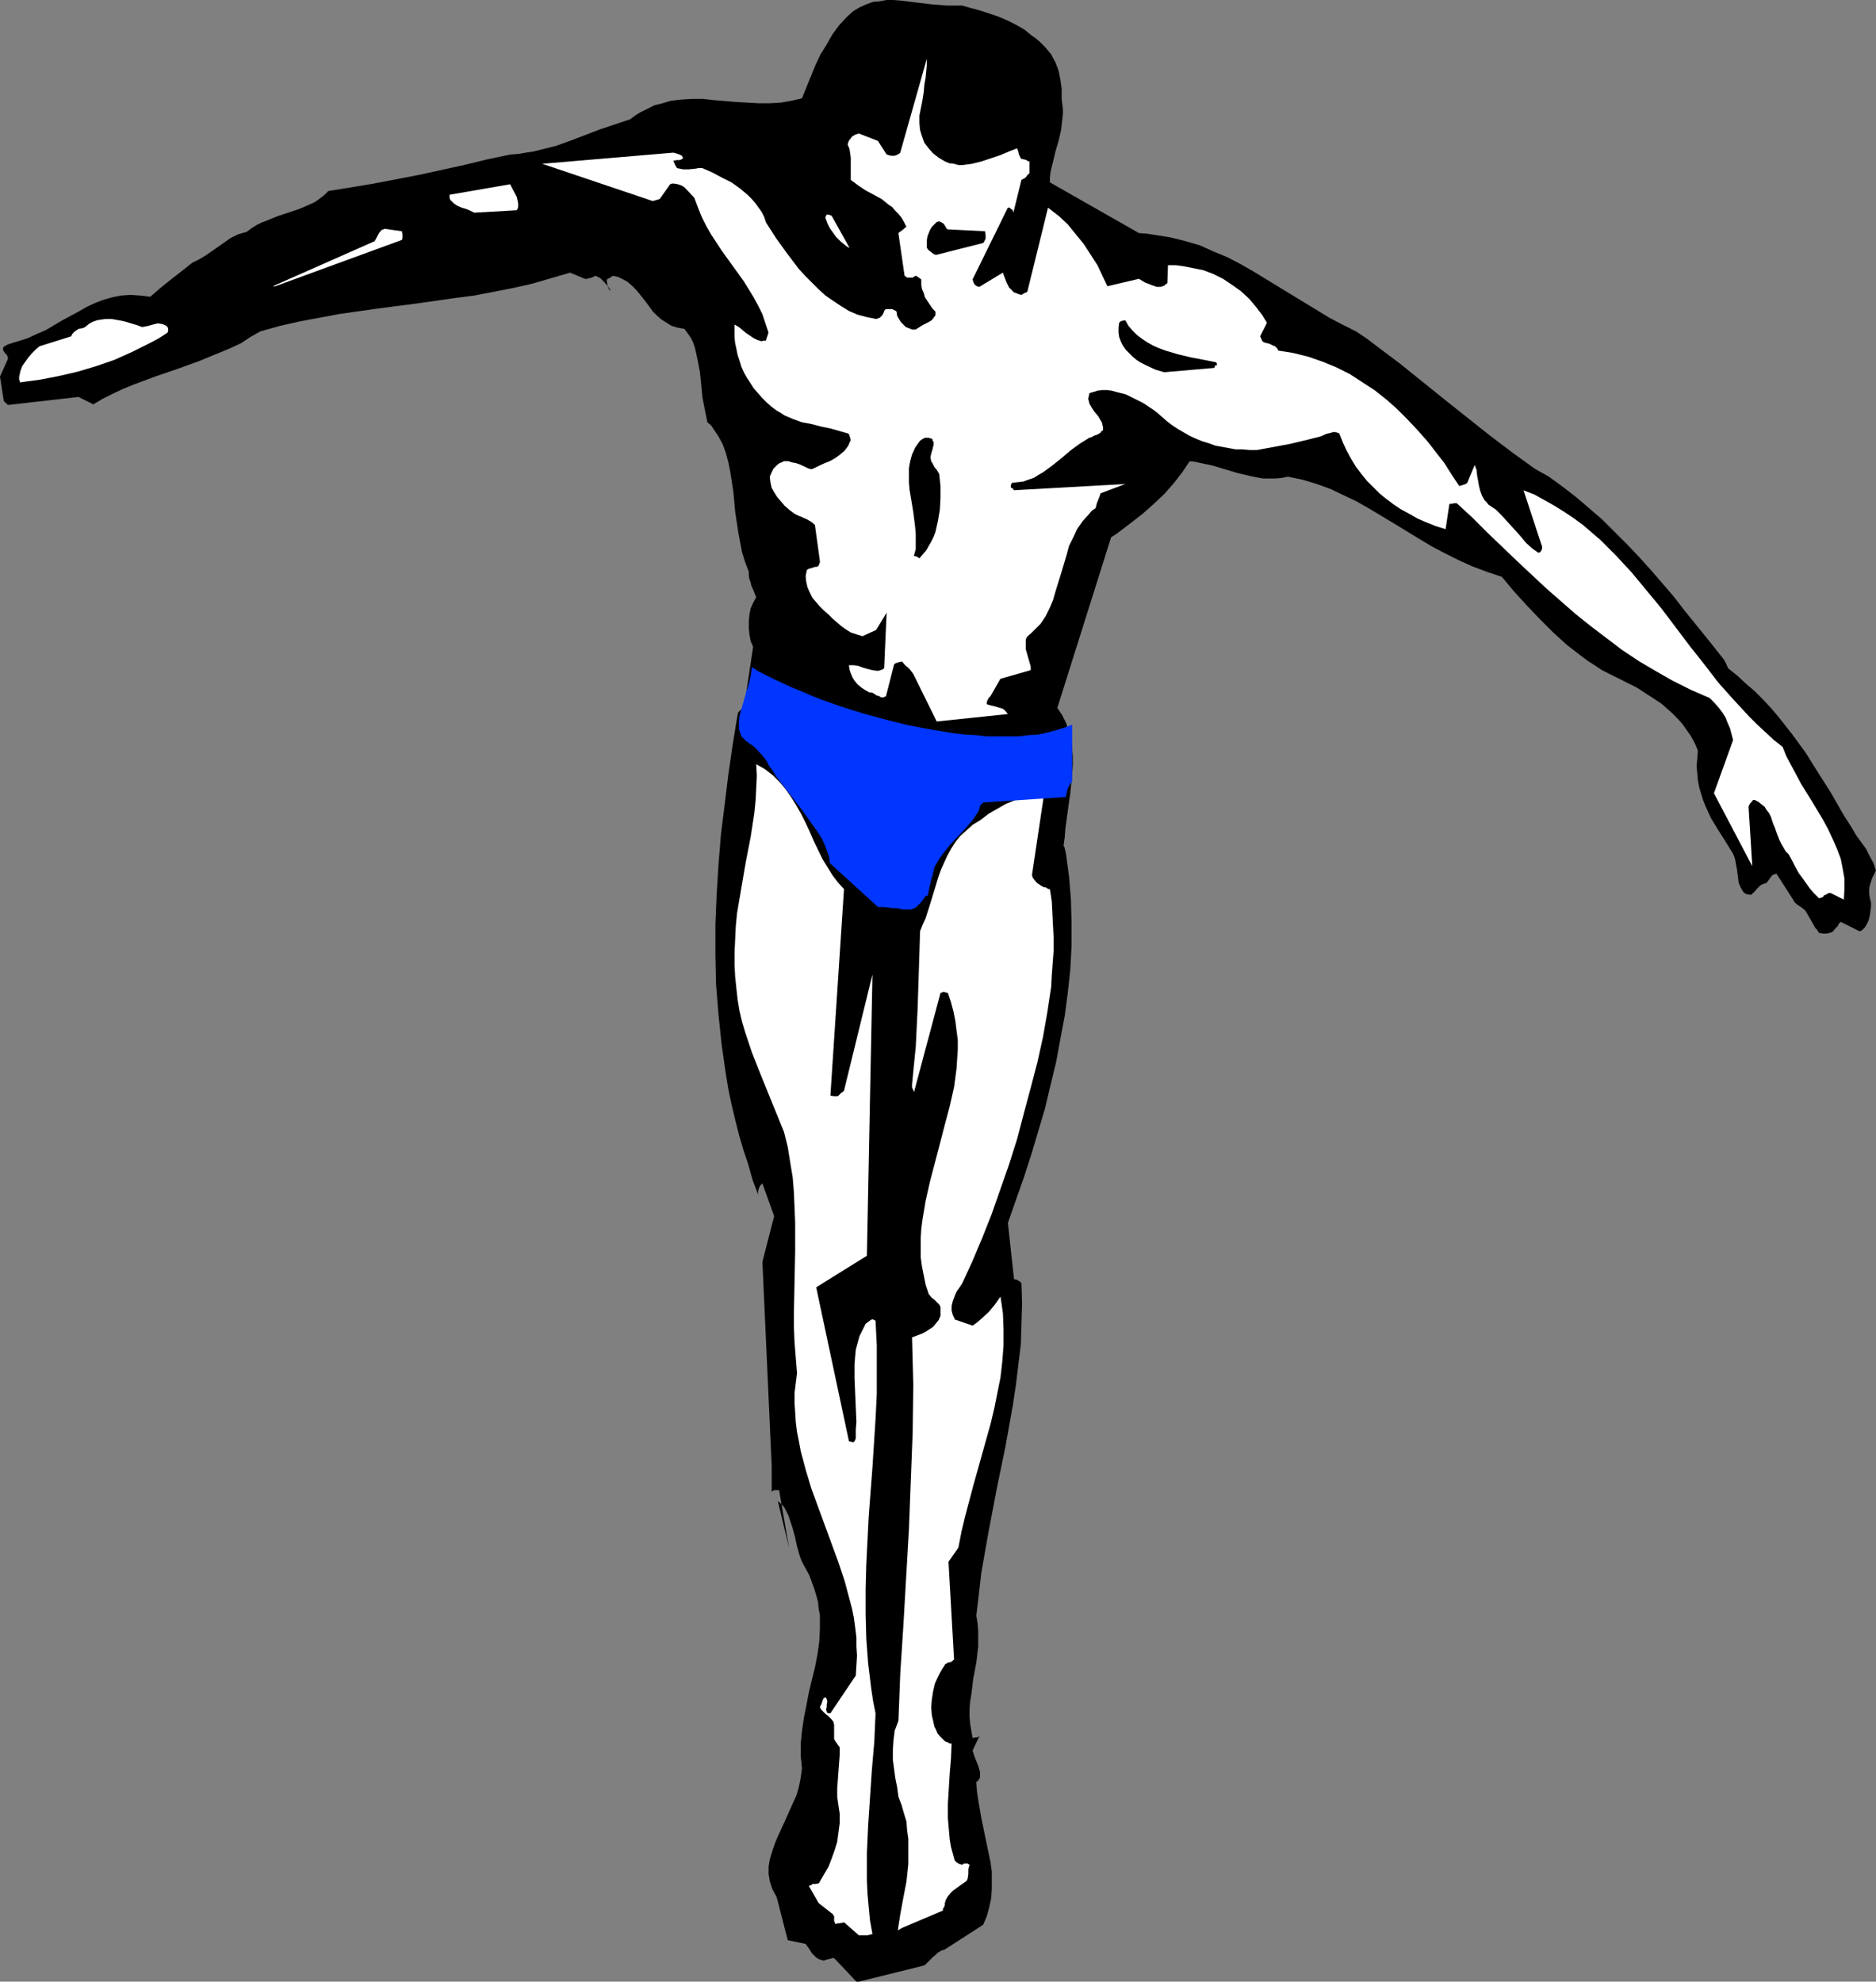 <?xml version="1.0" encoding="UTF-8" standalone="no"?>
<svg
   version="1.0"
   width="129.724mm"
   height="137.017mm"
   id="svg12"
   sodipodi:docname="Diving 10.wmf"
   xmlns:inkscape="http://www.inkscape.org/namespaces/inkscape"
   xmlns:sodipodi="http://sodipodi.sourceforge.net/DTD/sodipodi-0.dtd"
   xmlns="http://www.w3.org/2000/svg"
   xmlns:svg="http://www.w3.org/2000/svg">
  <rect width="100%" height="100%" fill="#808080" stroke="none"/>
  <sodipodi:namedview
     id="namedview12"
     pagecolor="#ffffff"
     bordercolor="#000000"
     borderopacity="0.25"
     inkscape:showpageshadow="2"
     inkscape:pageopacity="0.0"
     inkscape:pagecheckerboard="0"
     inkscape:deskcolor="#d1d1d1"
     inkscape:document-units="mm" />
  <defs
     id="defs1">
    <pattern
       id="WMFhbasepattern"
       patternUnits="userSpaceOnUse"
       width="6"
       height="6"
       x="0"
       y="0" />
  </defs>
  <path
     style="fill:#000000;fill-opacity:1;fill-rule:evenodd;stroke:none"
     d="m 224.462,517.858 16.968,-4.201 0.485,-0.323 0.485,-0.485 1.293,-1.293 1.454,-1.293 0.808,-0.485 0.97,-0.323 10.019,-6.463 0.97,-2.262 0.646,-2.424 0.485,-2.262 0.162,-2.424 v -2.262 -2.262 l -0.323,-2.424 -0.485,-2.262 -0.97,-4.686 -0.97,-4.686 -0.808,-4.686 -0.323,-2.262 -0.162,-2.424 0.485,-0.323 0.162,-0.323 0.323,-0.485 v -0.485 -0.969 l -0.323,-1.131 -0.323,-0.969 -0.485,-1.131 -0.485,-1.293 -0.323,-1.131 1.778,-3.716 -0.646,0.323 h -0.485 l -0.646,0.162 -0.323,-1.777 -0.323,-1.939 -0.162,-1.777 v -1.939 l 0.162,-2.101 0.323,-1.939 0.485,-4.039 0.808,-4.201 0.485,-4.201 v -1.939 -2.101 l -0.162,-2.101 -0.323,-1.939 0.646,-5.494 0.646,-5.655 0.97,-5.494 0.97,-5.494 2.101,-10.987 2.262,-10.987 1.939,-10.826 0.808,-5.332 0.646,-5.332 0.646,-5.332 0.162,-5.332 0.162,-5.332 -0.162,-5.171 -0.162,-0.323 -0.485,-0.323 -0.485,-0.323 -0.808,-0.162 -1.616,-14.704 4.202,-11.957 1.939,-5.978 1.778,-5.978 1.778,-5.978 1.454,-6.14 1.454,-5.978 1.131,-6.14 1.131,-5.978 0.808,-6.14 0.646,-5.978 0.323,-6.14 v -6.14 l -0.162,-5.978 -0.485,-5.978 -0.808,-5.978 -0.323,-1.454 -0.162,-0.485 -0.162,-0.162 v 0 l 0.323,-2.262 0.162,-2.262 0.646,-4.686 0.646,-4.686 0.485,-4.686 0.162,-2.424 v -2.262 l -0.162,-2.262 -0.162,-2.262 -0.646,-2.101 -0.808,-2.262 -0.97,-1.939 -1.293,-1.939 14.059,-44.596 1.293,-0.808 1.293,-0.969 2.747,-2.101 2.909,-2.262 2.909,-2.585 2.747,-2.585 2.424,-2.747 1.131,-1.454 1.131,-1.454 0.97,-1.454 0.97,-1.454 1.454,0.162 1.454,0.323 3.07,0.646 3.232,0.969 3.232,0.969 3.394,0.808 1.616,0.323 1.778,0.323 h 1.616 1.616 l 1.616,-0.162 1.616,-0.323 3.878,0.808 3.717,1.131 3.555,1.293 3.394,1.616 3.394,1.616 3.394,1.939 6.464,3.878 6.626,4.039 3.232,1.939 3.394,1.777 3.555,1.777 3.555,1.616 3.878,1.454 3.878,1.293 3.232,3.878 3.394,3.716 3.394,3.555 3.394,3.393 3.555,3.232 3.555,2.747 1.939,1.454 1.778,1.131 1.939,1.293 1.939,0.969 3.555,1.777 3.555,1.777 3.232,2.101 3.232,2.101 1.454,1.293 1.454,1.293 1.293,1.293 1.293,1.454 1.131,1.616 1.131,1.616 0.97,1.777 0.808,1.939 -0.162,2.101 -0.162,1.939 0.162,1.939 0.162,1.777 0.323,1.777 0.485,1.616 0.485,1.616 0.646,1.616 1.454,3.232 1.778,2.908 1.939,3.07 2.101,3.393 0.485,1.293 0.485,2.585 0.162,1.131 0.162,1.293 0.162,1.293 0.485,1.131 0.646,1.131 0.162,0.162 0.162,0.162 0.485,0.323 0.808,0.162 h 0.646 l 0.162,-0.323 0.323,-0.162 0.808,-0.969 0.485,-0.485 0.485,-0.485 0.646,-0.323 0.97,-0.323 0.485,-0.646 0.485,-0.646 0.323,-0.485 0.323,-0.323 0.485,-0.162 0.485,-0.162 4.363,6.786 0.162,0.323 0.323,0.485 0.808,0.646 0.97,0.646 0.97,0.808 2.586,4.524 0.485,0.485 0.162,0.323 0.323,0.485 h 0.323 l 0.646,0.162 h 0.646 0.485 l 0.485,-0.162 0.646,-0.162 0.485,-0.323 0.323,-0.485 0.808,-0.808 0.323,-0.646 0.485,-0.485 4.848,2.424 h 0.323 l 0.485,-0.323 0.646,-0.646 0.485,-0.808 0.485,-0.969 0.323,-1.293 0.162,-1.131 0.162,-1.131 v -1.131 l -0.323,-1.293 -0.162,-1.131 v -1.131 l 0.162,-0.969 0.323,-0.969 0.323,-0.969 0.97,-1.939 -0.646,-1.939 -0.97,-1.777 -0.97,-1.939 -1.293,-1.777 -1.293,-1.777 -1.131,-1.939 -1.131,-1.777 -1.131,-1.777 -3.232,-5.655 -3.394,-5.332 -3.232,-5.171 -3.555,-4.847 -3.555,-4.524 -1.939,-2.262 -2.101,-2.262 -2.101,-2.101 -2.262,-1.939 -2.262,-2.101 -2.424,-1.939 -0.646,-1.454 -0.323,-0.485 v -0.162 0 l -2.424,-3.07 -2.586,-3.232 -2.747,-3.393 -2.747,-3.393 -2.747,-3.555 -2.909,-3.393 -3.07,-3.555 -3.07,-3.393 -3.232,-3.393 -3.232,-3.232 -3.232,-3.232 -3.394,-2.908 -3.394,-2.908 -3.555,-2.747 -3.555,-2.585 -3.717,-2.101 -5.818,-4.201 -5.979,-4.524 -11.797,-9.372 -5.818,-4.686 -5.818,-4.686 -5.818,-4.363 -2.747,-2.101 -2.909,-1.939 -3.555,-1.777 -3.394,-1.777 -6.626,-4.039 -6.626,-4.039 -6.626,-4.039 -3.394,-1.939 -3.394,-1.777 -3.555,-1.454 -3.555,-1.616 -3.878,-1.131 -3.878,-0.969 -4.04,-0.646 -2.101,-0.323 -2.101,-0.162 -23.27,-13.249 v -1.293 l 0.162,-1.454 0.646,-2.585 0.646,-2.747 0.808,-2.747 0.646,-2.747 0.323,-2.747 0.162,-1.454 v -1.454 l -0.162,-1.293 -0.162,-1.454 v -2.585 l -0.323,-2.262 -0.485,-2.424 -0.808,-2.101 -1.131,-2.101 -1.454,-1.777 -1.616,-1.616 -0.97,-0.808 -0.97,-0.646 -1.939,-1.616 -2.262,-1.293 -2.262,-1.131 -2.262,-0.969 -2.424,-0.808 -2.424,-0.808 -2.424,-0.646 -2.262,-0.646 h -2.101 -1.939 l -4.04,-0.323 -4.04,-0.485 -3.878,-0.485 L 233.512,0 h -1.778 l -1.778,0.323 -1.778,0.162 -1.778,0.646 -1.778,0.808 -1.616,0.969 -1.616,1.454 -2.101,2.262 -1.778,2.424 -1.454,2.585 -1.616,2.585 -1.293,2.747 -1.131,2.747 -2.424,5.978 -2.747,0.646 -2.747,0.485 -2.909,0.162 h -2.909 l -5.818,-0.323 -5.818,-0.485 -2.909,-0.323 h -2.747 l -2.909,0.162 -2.747,0.323 -2.747,0.808 -1.454,0.323 -1.293,0.646 -1.293,0.646 -1.293,0.646 -1.293,0.808 -1.293,0.969 -3.878,1.293 -3.878,1.293 -7.595,2.908 -4.04,1.454 -3.878,0.969 -1.939,0.485 -2.101,0.323 -1.939,0.323 -2.101,0.162 -6.141,1.293 -5.979,1.454 -11.797,2.585 -11.797,2.262 -5.818,0.969 -5.979,0.969 -1.131,1.131 -1.293,0.969 -1.131,0.808 -1.454,0.646 -2.586,1.131 -2.909,0.969 -2.909,0.969 -2.747,1.131 -1.293,0.485 -1.293,0.646 -1.293,0.808 -1.293,0.969 -1.131,0.323 -1.131,0.323 -1.939,0.969 -1.616,1.131 -1.616,1.131 -3.232,2.262 -1.616,0.969 -1.939,0.969 -3.07,2.424 -1.454,1.131 -1.454,1.131 -2.586,2.101 -1.293,1.131 -1.131,0.969 -1.293,-0.162 -1.454,-0.162 -2.424,-0.162 -2.424,0.162 -2.424,0.485 -2.262,0.646 -2.101,0.808 -2.101,0.969 -2.262,1.293 -4.202,2.262 -4.363,2.585 -2.262,0.969 -2.424,1.131 -2.586,0.808 -2.586,0.808 -0.646,0.323 -0.485,0.323 -0.162,0.323 v 0.162 0.323 L 0.97,91.776 1.293,92.261 1.778,92.746 1.939,93.069 2.101,93.715 0,98.401 l 0.97,6.302 0.162,0.323 h 0.162 l 0.162,0.162 v 0.162 l 0.323,0.162 0.323,0.323 18.422,-2.101 3.878,1.939 2.424,-1.454 2.586,-1.293 2.747,-1.293 2.747,-1.131 5.656,-2.101 5.656,-1.939 5.818,-2.101 5.494,-2.262 2.747,-1.131 2.747,-1.293 2.424,-1.616 2.586,-1.454 5.171,-1.454 5.01,-1.131 5.171,-0.969 5.171,-0.969 10.181,-1.454 10.019,-1.293 10.181,-1.454 5.01,-0.646 5.01,-0.969 5.01,-0.969 5.01,-1.131 5.01,-1.454 5.01,-1.454 3.878,1.616 h 0.485 l 0.646,-0.162 0.646,-0.162 0.97,-0.485 0.646,0.323 0.646,0.323 0.97,0.969 0.97,1.131 0.808,1.131 -0.323,-0.162 -0.162,-0.162 -0.323,-0.646 -0.162,-0.808 -0.162,-1.131 h 0.162 l 0.162,-0.162 0.323,-0.162 0.323,-0.162 0.646,-0.485 1.454,0.323 1.293,0.646 1.131,0.646 1.131,0.969 0.97,0.969 0.97,1.131 1.778,2.262 1.778,2.424 1.131,1.131 1.131,0.969 1.293,0.808 1.293,0.808 1.616,0.485 1.778,0.323 0.808,1.131 0.808,1.131 0.646,1.293 0.485,1.454 0.323,1.454 0.323,1.454 0.646,3.393 0.323,3.232 0.323,3.393 0.646,3.232 0.323,1.616 0.323,1.616 0.97,0.808 0.646,0.969 1.293,1.939 1.131,2.101 0.808,2.262 0.646,2.424 0.485,2.424 0.808,5.17 0.485,5.332 0.808,5.332 0.485,2.585 0.485,2.585 0.808,2.585 0.97,2.585 v 0.969 l 0.162,0.969 0.323,0.808 0.162,0.808 0.646,1.454 0.646,1.616 -0.808,1.454 -0.646,1.454 -0.323,1.616 -0.162,1.777 v 1.777 l 0.162,1.616 0.323,1.777 0.646,1.454 -2.262,15.027 v 0.323 l -0.162,0.323 -0.485,0.485 -0.646,0.646 -0.323,0.323 -0.162,0.485 -1.293,7.917 -1.131,7.756 -0.97,7.917 -0.97,7.756 -0.646,7.917 -0.485,7.917 -0.323,7.756 v 7.917 l 0.162,7.756 0.646,7.917 0.808,7.756 1.131,7.917 0.646,3.878 0.808,3.878 0.97,4.039 0.97,3.878 1.131,3.878 1.293,3.878 1.131,4.039 1.454,3.878 v -0.808 l 0.162,-0.646 0.323,-0.808 0.323,-0.323 0.323,-0.323 3.07,8.564 -3.07,11.957 2.424,53.159 v 6.948 l 0.323,-0.323 0.485,-0.162 h 0.485 0.646 l 2.586,15.027 -2.909,-12.118 0.646,0.485 0.646,0.646 0.485,0.646 0.485,0.969 0.485,0.969 0.323,0.969 0.808,2.424 0.646,2.424 0.485,2.262 0.646,2.262 0.323,0.969 0.323,0.808 0.97,1.777 0.97,1.777 0.646,1.777 0.646,1.777 0.485,1.616 0.485,1.777 0.162,1.777 0.323,1.616 v 3.555 l -0.162,3.393 -0.485,3.393 -0.646,3.393 -0.808,3.232 -0.808,3.393 -0.646,3.393 -0.646,3.232 -0.485,3.393 -0.323,3.232 v 3.232 l 0.162,1.616 0.162,1.616 -0.323,2.424 -0.485,2.424 -0.646,2.262 -0.97,2.101 -1.939,4.363 -1.939,4.201 -0.808,1.939 -0.646,1.939 -0.646,2.101 -0.323,1.939 v 1.939 l 0.323,1.939 0.323,0.969 0.323,0.969 0.485,0.969 0.646,1.131 2.909,11.31 4.686,0.969 0.323,0.485 0.485,0.646 0.808,1.293 0.485,0.485 0.646,0.646 0.808,0.485 1.131,0.323 0.485,-0.162 0.485,-0.162 0.808,-0.162 0.485,-0.162 h 0.485 l 5.818,6.14 z"
     id="path1" />
  <path
     style="fill:#ffffff;fill-opacity:1;fill-rule:evenodd;stroke:none"
     d="m 225.432,505.74 h 1.293 l 0.646,-0.162 0.646,-0.162 -0.646,-3.555 -0.323,-3.393 -0.323,-3.555 -0.162,-3.555 v -3.555 -3.555 l 0.323,-7.109 0.485,-7.271 0.485,-7.271 0.646,-7.433 0.323,-7.433 -0.646,-3.232 -0.485,-3.232 -0.808,-6.625 -0.485,-6.463 -0.162,-6.463 v -6.463 l 0.162,-6.302 0.323,-6.463 0.323,-6.302 0.97,-12.765 0.808,-12.603 0.323,-6.463 v -6.302 -6.463 l -0.323,-6.463 -0.323,-0.162 -0.323,-0.162 h -0.323 l -0.323,0.162 -0.646,0.485 -0.646,0.485 -0.808,1.616 -0.808,1.616 -0.485,1.777 -0.485,1.777 -0.162,1.777 -0.162,1.939 v 3.716 l 0.162,3.878 0.162,3.716 0.162,3.878 -0.162,1.939 v 1.777 0.485 l -0.162,0.485 -0.162,0.323 -0.162,0.162 -0.323,0.162 -0.162,-0.162 h -0.323 l -0.485,-0.162 -8.565,-40.233 13.251,-8.24 1.454,-73.518 -7.434,30.377 -0.323,0.323 -0.485,0.323 -0.808,0.808 h -0.97 l -0.97,-0.162 3.555,-53.967 -1.616,-1.777 -1.454,-1.939 -1.293,-2.101 -1.293,-2.101 -2.262,-4.686 -0.97,-2.262 -1.131,-2.424 -1.131,-2.262 -1.293,-2.262 -1.293,-2.101 -1.454,-2.101 -1.616,-1.939 -1.778,-1.777 -2.101,-1.616 -2.262,-1.293 0.162,3.07 -0.162,3.232 -0.162,3.232 -0.323,3.232 -0.97,6.302 -1.293,6.625 -1.131,6.625 -1.131,6.625 -0.323,3.393 -0.162,3.393 -0.162,3.393 v 3.393 l 0.162,3.07 0.323,3.07 0.323,2.908 0.485,2.908 0.646,2.747 0.808,2.747 1.778,5.332 2.101,5.332 2.101,5.17 2.101,5.17 2.101,5.171 0.97,3.878 0.646,4.039 0.646,3.878 0.323,4.039 0.162,3.878 0.162,3.878 v 7.756 l -0.162,7.756 -0.162,7.917 v 4.039 l 0.162,3.878 0.323,4.039 0.323,4.039 -0.323,2.585 -0.323,2.585 v 2.585 l 0.162,2.424 0.162,2.585 0.323,2.585 0.485,2.424 0.485,2.585 1.293,4.847 1.454,4.847 1.778,4.847 1.778,4.847 3.555,9.695 1.616,4.847 1.293,4.847 0.646,2.424 0.485,2.424 0.323,2.424 0.323,2.585 v 2.424 l 0.162,2.424 -0.162,2.585 -0.162,2.585 -6.626,9.856 h -0.323 -0.323 l -0.323,-0.323 v -0.162 l -0.162,-0.485 0.162,-0.646 v -0.646 l 0.162,-0.808 -0.162,-0.646 -0.323,-0.485 -0.485,0.323 -0.323,0.646 -0.162,0.646 -0.485,0.969 0.323,0.646 0.646,0.646 0.485,0.485 0.646,0.485 0.485,0.485 0.485,0.485 0.485,0.646 0.162,0.808 v 3.716 l 0.323,0.485 0.323,0.485 0.808,1.131 v 2.101 l -0.162,2.101 -0.323,4.363 -0.162,2.262 v 2.101 l 0.323,2.262 0.323,2.101 v 2.585 l -0.323,2.424 -0.323,2.424 -0.646,2.101 -0.808,2.262 -0.808,2.101 -1.131,1.939 -1.131,1.939 -0.162,0.323 -0.162,0.162 -0.808,0.162 h -0.808 l -0.323,0.323 -0.646,0.162 2.586,4.524 3.717,2.908 0.162,0.323 0.162,0.162 v 0.646 0.646 l 0.162,0.323 0.162,0.485 0.485,-0.162 1.293,-0.162 0.485,-0.162 3.878,3.393 z"
     id="path2" />
  <path
     style="fill:#ffffff;fill-opacity:1;fill-rule:evenodd;stroke:none"
     d="m 235.774,503.801 10.666,-4.524 v -0.485 l 0.323,-0.485 0.162,-0.485 v -0.485 l 0.323,-0.969 0.485,-0.808 0.646,-0.808 0.646,-0.646 1.778,-1.293 1.616,-1.131 0.323,-0.323 0.162,-0.485 0.162,-1.131 v -0.646 -0.646 l 0.323,-1.131 -0.485,-0.323 h -0.485 -0.485 l -0.485,0.323 -0.485,-0.162 -0.485,-0.162 -0.485,-0.323 -0.485,-0.485 -0.485,-1.777 -0.485,-1.777 -0.323,-1.939 -0.162,-1.777 -0.323,-3.716 v -3.878 l 0.485,-7.917 0.162,-1.939 0.162,-1.939 0.162,-3.878 h -0.485 l -0.485,-0.323 -0.485,-0.162 -0.323,-0.162 -0.646,-0.646 -0.646,-0.646 -0.646,-0.808 -0.323,-0.808 -0.485,-0.969 -0.162,-0.808 -0.485,-2.101 -0.162,-2.101 0.162,-1.939 0.323,-2.101 0.485,-2.101 0.646,-1.454 0.646,-1.293 0.646,-1.131 0.646,-0.969 v -0.162 l 0.323,-0.162 0.485,-0.323 0.808,-0.162 0.808,-0.646 -1.454,-25.529 2.586,-3.716 0.808,-4.201 0.97,-4.039 2.101,-7.917 2.262,-8.079 2.262,-8.079 0.97,-4.039 0.808,-4.039 0.808,-4.039 0.485,-4.201 0.323,-4.201 v -4.201 l -0.162,-4.201 -0.323,-2.262 -0.323,-2.101 -1.454,2.101 -1.616,1.939 -1.939,1.777 -1.131,0.969 -1.131,0.808 -4.686,-1.616 -0.162,-0.485 -0.323,-0.646 -0.323,-1.131 v -1.293 l 0.323,-1.293 0.485,-1.293 0.485,-1.131 0.808,-1.131 0.646,-0.969 2.747,-5.978 2.586,-6.14 2.424,-6.14 2.262,-6.463 2.262,-6.463 2.101,-6.625 1.778,-6.786 1.778,-6.625 1.778,-6.786 1.454,-6.625 1.131,-6.463 0.97,-6.463 0.162,-3.07 0.485,-6.463 v -3.232 l -0.162,-3.07 -0.162,-3.232 -0.162,-3.232 -0.485,-3.232 h -0.162 -0.162 l -0.323,-0.162 -0.485,-0.323 h -0.485 l -0.808,-0.485 -0.97,-0.646 -0.808,-0.969 -0.323,-0.485 -0.162,-0.646 3.07,-20.52 -1.293,-0.162 h -1.293 l -1.131,0.162 -1.293,0.162 -1.293,0.323 -1.131,0.485 -2.424,0.969 -2.262,1.293 -2.262,1.293 -2.101,1.616 -2.101,1.293 -1.616,1.454 -1.616,1.454 -1.293,1.616 -1.131,1.777 -0.97,1.777 -0.808,1.777 -0.808,1.777 -0.646,1.777 -1.131,3.716 -1.131,3.716 -1.131,3.555 -0.808,1.777 -0.646,1.616 -0.162,5.332 -0.162,5.009 -0.323,10.018 -0.485,9.856 -0.485,4.847 -0.485,5.009 v 0.808 l 0.323,0.646 0.162,0.485 v 0.162 0 l 6.949,-26.014 0.485,-0.162 0.323,-0.162 0.485,0.162 0.646,0.162 0.808,2.424 0.646,2.424 0.485,2.424 0.323,2.585 0.323,2.424 v 2.424 l -0.162,2.424 -0.162,2.585 -0.646,4.847 -1.131,5.009 -1.293,4.847 -1.293,5.009 -2.586,9.856 -1.131,5.009 -0.808,4.847 -0.323,2.424 -0.162,2.585 v 2.424 2.424 l 0.323,2.424 0.485,2.424 0.485,2.424 0.808,2.424 0.808,0.969 0.646,0.485 0.646,0.646 0.323,0.323 0.323,0.323 0.323,0.646 v 1.131 1.131 l -0.485,1.131 -0.646,0.808 -0.808,0.969 -0.97,0.646 -0.97,0.646 -0.97,0.485 -1.293,0.485 -1.293,0.485 0.162,6.14 0.162,6.302 -0.162,12.442 -0.485,12.603 -0.485,12.603 -1.454,25.206 -0.808,12.442 -0.485,12.442 -0.485,1.293 -0.485,1.293 -0.162,1.293 -0.162,1.293 -0.162,2.585 v 2.424 l 0.323,2.424 0.323,2.424 0.485,2.424 0.323,2.424 0.808,2.101 0.646,2.262 0.646,2.101 0.162,2.262 0.323,2.262 v 2.262 2.101 2.262 l -0.485,4.524 -0.808,4.201 -0.808,4.363 -0.646,4.201 z"
     id="path3" />
  <path
     style="fill:#ffffff;fill-opacity:1;fill-rule:evenodd;stroke:none"
     d="m 476.396,234.45 0.323,-0.485 0.485,-0.162 0.485,-0.323 0.646,-0.162 3.555,1.777 0.162,-2.908 v -2.585 l -0.485,-2.747 -0.485,-2.424 -0.97,-2.585 -1.131,-2.585 -1.131,-2.424 -1.293,-2.424 -2.909,-4.847 -2.909,-4.686 -2.586,-4.847 -1.293,-2.424 -0.97,-2.424 -2.262,-1.777 -2.262,-2.101 -2.101,-1.939 -2.101,-2.101 -4.04,-4.363 -4.04,-4.524 -3.717,-4.847 -3.717,-4.686 -7.434,-9.856 -3.878,-4.686 -3.878,-4.686 -4.04,-4.363 -2.101,-2.101 -2.101,-2.101 -2.262,-1.939 -2.262,-1.939 -2.424,-1.777 -2.424,-1.616 -2.586,-1.616 -2.586,-1.454 -2.586,-1.454 -2.909,-1.131 4.848,14.704 v 0.485 l -0.162,0.485 -0.323,0.485 -0.485,0.162 -1.616,-1.131 -1.616,-1.454 -1.454,-1.777 -1.616,-1.777 -3.232,-3.555 -1.616,-1.616 -1.939,-1.293 -0.485,-0.646 -0.485,-0.485 -0.646,-1.131 -0.485,-1.293 -0.323,-1.293 -0.485,-2.747 -0.162,-1.454 -0.485,-1.293 -1.939,4.686 -0.485,0.323 -0.485,0.162 -0.485,0.162 -0.646,0.162 -1.939,-2.908 -1.939,-3.07 -2.262,-2.908 -2.262,-2.908 -2.586,-2.908 -2.586,-2.747 -2.747,-2.747 -2.747,-2.424 -3.07,-2.424 -3.232,-2.101 -3.232,-2.101 -3.555,-1.777 -3.555,-1.454 -3.717,-1.293 -3.878,-0.969 -1.939,-0.323 -2.101,-0.323 -0.162,-0.485 -0.323,-0.323 -0.323,-0.323 -0.485,-0.162 -0.97,-0.485 -1.293,-0.323 -0.323,-0.162 -0.323,-0.323 -0.162,-0.485 -0.323,-0.646 1.778,-3.555 -1.293,-2.101 -1.616,-2.101 -1.778,-2.101 -2.101,-1.939 -2.262,-1.616 -2.424,-1.616 -2.586,-1.293 -1.293,-0.485 -1.293,-0.485 -2.424,-0.485 -2.424,-0.485 -2.262,-0.323 h -0.97 -1.131 l -0.162,4.686 -0.485,0.323 -0.323,0.323 -0.97,0.323 h -0.97 l -0.97,-0.323 -2.101,-0.808 -0.808,-0.485 -0.808,-0.485 -8.242,1.939 -1.293,-2.747 -1.293,-2.747 -1.778,-2.747 -1.778,-2.747 -2.101,-2.585 -2.101,-2.585 -2.424,-2.262 -2.747,-2.101 -5.333,21.651 v 0.162 l -0.323,0.323 -0.485,0.162 -0.808,0.485 -0.646,-0.162 -0.808,-0.323 -0.485,-0.162 -0.485,-0.485 -0.808,-0.808 -0.646,-1.293 -0.485,-1.293 -0.485,-1.293 -6.141,3.716 -0.646,-0.162 -0.485,-0.323 -0.323,-0.485 -0.323,-0.969 9.211,-18.743 h 0.485 l 0.323,0.323 0.485,0.323 0.162,0.646 2.101,-8.564 0.646,-0.323 0.485,-0.323 0.323,-0.485 0.646,-0.646 v -3.07 h -0.323 l -0.485,-0.323 -0.485,-0.162 -0.808,-0.162 -0.162,-0.162 -0.162,-0.323 -0.323,-0.646 -0.162,-0.808 -0.323,-0.808 -2.101,0.808 -2.262,0.969 -2.424,0.808 -2.424,0.808 -2.586,0.646 -2.424,0.323 h -1.131 l -1.131,-0.323 -1.293,-0.162 -1.131,-0.485 -1.616,-0.969 -1.454,-1.131 -1.131,-1.293 -1.131,-1.454 -0.646,-1.777 -0.485,-1.616 -0.162,-1.777 v -1.939 l 0.808,-4.039 0.323,-2.101 0.162,-1.939 0.323,-1.777 0.162,-1.777 0.162,-1.616 v -1.616 l -6.949,24.56 -0.162,0.162 -0.485,0.323 -0.808,0.323 h -0.97 l -1.131,-0.323 -2.262,-3.555 -5.01,-1.939 -0.97,0.323 -0.808,0.485 -0.323,0.485 -0.323,0.323 -0.323,0.646 -0.162,0.646 0.485,1.131 0.162,1.131 0.162,1.131 v 1.131 1.131 1.131 2.424 l 1.939,1.454 1.939,1.293 2.101,1.131 2.101,1.131 1.778,1.454 0.97,0.646 0.808,0.969 0.808,0.808 0.808,0.969 0.646,1.131 0.646,1.293 -0.485,0.323 -0.323,0.323 -0.646,0.485 -0.646,0.485 1.616,11.149 0.646,0.485 h 0.808 0.646 l 0.808,-0.485 0.323,0.162 0.485,0.323 0.646,0.485 v 1.293 l 0.162,1.131 0.485,1.131 0.323,1.131 0.646,0.969 0.646,0.969 0.646,0.969 0.808,0.808 v 0.969 l -0.485,0.646 -0.485,0.646 -0.808,0.485 -1.616,0.808 -1.778,1.131 h -0.97 l -0.808,-0.323 -0.808,-0.323 -0.646,-0.646 -0.646,-0.646 -0.485,-0.808 -0.485,-0.808 -0.162,-1.131 -0.162,-0.162 -0.323,-0.162 -0.646,-0.323 h -0.97 -0.485 l -0.485,0.162 -0.323,0.808 -0.323,0.646 -0.646,0.646 -0.485,0.162 -0.485,0.162 -2.424,-0.485 -2.424,-0.646 -2.262,-0.969 -2.101,-1.293 -1.939,-1.293 -2.101,-1.454 -1.778,-1.616 -1.778,-1.777 -1.778,-1.777 -1.616,-1.777 -3.07,-4.039 -2.909,-4.039 -2.586,-4.039 -0.485,-1.454 -0.646,-1.293 -0.808,-1.131 -0.808,-1.131 -0.97,-1.131 -0.97,-0.969 -2.101,-1.777 -2.262,-1.616 -2.586,-1.293 -2.424,-1.293 -2.586,-1.131 h -0.97 l -0.97,0.162 -1.616,0.162 h -1.454 l -0.808,-0.162 -0.808,-0.162 -0.485,-0.808 -0.485,-1.131 0.97,-0.162 h 0.646 l 0.485,-0.162 0.485,-0.323 -0.162,-0.323 -0.162,-0.323 -0.646,-0.323 -0.97,-0.323 -0.646,-0.162 -34.259,2.908 28.765,9.695 h 0.323 l 0.485,-0.162 1.131,-0.323 2.747,-3.878 0.485,-0.162 h 0.485 l 0.97,0.162 0.97,0.323 0.808,0.485 2.586,2.747 0.97,2.585 0.97,2.424 1.131,2.262 1.293,2.262 2.747,4.201 2.909,4.039 2.909,4.039 1.293,2.101 1.293,2.101 1.131,2.101 1.131,2.262 0.808,2.424 0.808,2.424 -0.485,1.454 -0.162,0.485 v 0 0.162 h -0.646 l -0.485,0.162 -1.131,-0.323 -0.97,-0.485 -0.97,-0.646 -0.97,-0.646 -0.97,-0.808 -0.97,-0.808 -1.131,-0.646 v 1.616 1.616 l 0.162,1.616 0.323,1.454 0.323,1.616 0.485,1.454 0.485,1.616 0.646,1.454 0.808,1.454 0.97,1.454 0.808,1.293 1.131,1.293 1.131,1.293 1.131,1.131 1.293,1.131 1.293,0.969 1.131,0.646 0.97,0.646 2.262,0.969 2.262,0.808 2.586,0.485 2.424,0.646 2.424,0.485 2.262,0.646 2.262,0.646 0.323,0.162 0.162,0.485 0.162,0.485 0.162,0.646 -0.323,0.646 -0.323,0.808 -0.97,1.293 -1.131,0.969 -1.293,0.969 -1.454,0.808 -1.616,0.646 -3.07,1.454 -0.808,-0.162 -0.646,-0.323 -1.778,-0.808 -0.97,-0.323 -0.97,-0.162 -0.97,-0.323 h -1.131 l -0.646,0.323 -0.485,0.162 -0.646,0.485 -0.97,0.969 -0.323,0.646 -0.646,1.454 0.162,1.454 0.323,1.454 0.646,1.131 0.808,1.293 0.97,1.131 0.97,1.131 1.293,1.131 1.293,0.969 0.97,0.485 0.808,0.323 1.454,0.646 1.131,0.646 0.97,0.808 1.293,9.372 v 0.485 l -0.162,0.323 -0.162,0.485 -0.485,0.323 h -0.485 l -0.97,0.323 -0.646,0.162 -0.485,0.323 -0.162,0.808 -0.162,0.808 0.162,1.454 0.323,1.454 0.646,1.454 0.646,1.293 0.97,1.131 0.97,1.131 0.97,0.969 1.293,1.131 1.131,1.131 1.131,0.969 1.131,0.969 1.131,0.808 1.293,0.808 1.454,0.485 1.616,0.485 3.555,-1.616 2.747,-4.524 -0.646,14.542 -0.485,0.323 -0.485,0.162 -0.485,0.162 h -0.485 l -1.131,-0.162 -1.293,-0.323 -1.131,-0.323 -1.293,-0.485 -1.131,-0.162 h -1.293 l 0.162,1.131 0.323,0.969 0.485,1.131 0.485,0.808 0.808,0.969 0.97,0.808 0.97,0.646 1.131,0.646 h 0.485 l 0.485,0.162 0.97,0.646 0.646,0.162 0.485,0.323 h 0.646 l 0.646,-0.323 2.101,-8.24 0.323,-0.323 0.485,-0.162 0.485,-0.162 0.808,-0.162 0.808,0.969 1.131,0.969 0.97,1.293 0.323,0.646 0.323,0.646 5.494,11.149 18.584,-1.939 -0.485,-0.646 -0.485,-0.485 -0.485,-0.323 -0.646,-0.162 -1.616,-0.485 -0.808,-0.162 -0.97,-0.323 v -0.485 l 0.162,-0.485 0.323,-0.646 0.485,-0.485 2.586,-4.524 7.918,-2.262 v -0.969 l -0.323,-1.131 -0.646,-2.262 -0.323,-1.131 v -1.131 -1.293 l 0.162,-0.485 0.323,-0.485 0.97,-0.808 0.808,-0.808 1.616,-1.616 1.293,-1.939 0.97,-1.939 0.97,-2.262 0.646,-2.262 1.454,-4.686 1.454,-4.847 0.646,-2.424 1.131,-2.262 0.97,-2.101 1.454,-2.101 1.616,-1.777 0.808,-0.969 0.97,-0.646 0.162,-0.646 0.162,-0.646 0.323,-0.808 0.323,-0.808 0.323,-0.969 6.464,-2.424 -29.088,1.616 -0.162,-0.162 -0.162,-0.323 -0.485,-0.162 v -0.323 -0.323 -0.162 l 0.323,-0.485 1.454,-0.162 1.454,-0.162 1.293,-0.485 1.454,-0.485 1.293,-0.808 1.131,-0.646 2.424,-1.777 2.424,-1.939 2.262,-1.939 2.424,-1.777 1.293,-0.808 1.293,-0.808 0.646,-0.162 0.485,-0.323 0.97,-0.323 0.808,-0.485 0.162,-0.323 0.485,-0.323 v -0.808 l -0.162,-0.646 -0.162,-0.646 -0.323,-0.485 -0.646,-1.131 -0.97,-1.131 -0.646,-0.969 -0.646,-1.131 -0.162,-0.646 -0.162,-0.646 0.162,-0.646 0.162,-0.808 1.131,-0.323 0.97,-0.323 1.293,-0.162 h 1.131 l 1.293,0.162 1.131,0.323 2.586,0.646 2.262,1.131 2.262,1.131 1.939,1.293 0.97,0.646 0.808,0.646 2.586,2.262 1.293,0.969 1.454,0.969 3.07,1.777 1.778,0.808 1.616,0.646 1.616,0.485 1.778,0.646 3.555,0.646 1.778,0.323 h 1.778 l 1.778,0.162 h 1.939 l 4.363,-0.808 4.363,-0.808 4.04,-0.969 3.878,-0.969 1.454,-0.646 1.293,-0.323 0.485,-0.162 h 0.646 l 0.485,0.162 0.485,0.162 0.97,2.424 0.97,2.101 1.131,2.101 1.293,2.101 1.454,1.939 1.454,1.777 1.616,1.616 1.616,1.616 1.778,1.454 1.939,1.454 1.939,1.293 2.101,1.131 2.262,1.293 2.262,0.969 2.424,0.969 2.586,0.808 0.97,-6.463 0.162,-0.162 h 0.485 l 0.646,-0.162 h 0.646 l 4.04,3.716 3.878,3.878 7.757,7.433 7.595,7.109 3.878,3.393 3.878,3.393 4.04,3.232 4.04,3.07 4.04,3.07 4.363,2.908 4.363,2.585 4.525,2.585 4.848,2.424 4.848,2.101 1.293,1.293 1.131,1.293 0.97,1.293 0.808,1.293 0.485,1.293 0.646,1.454 0.808,3.07 -5.01,13.896 10.019,19.066 -0.97,-15.512 0.162,-0.485 0.323,-0.485 0.485,-0.485 0.162,-0.323 h 0.485 l 0.97,0.485 0.808,0.646 0.808,0.646 0.485,0.808 0.646,0.808 0.485,0.969 0.646,1.939 0.485,1.131 0.323,0.969 0.808,2.101 0.485,0.969 1.131,1.939 0.808,0.808 0.97,1.777 0.808,1.616 0.808,1.454 0.97,1.293 1.939,2.747 1.131,1.293 1.293,1.293 z"
     id="path4" />
  <path
     style="fill:#000000;fill-opacity:1;fill-rule:evenodd;stroke:none"
     d="m 240.299,145.905 0.808,-0.969 0.97,-1.131 0.646,-1.131 0.646,-1.131 0.646,-1.293 0.485,-1.293 0.323,-1.454 0.323,-1.454 0.485,-2.908 0.162,-3.07 v -3.07 l -0.323,-3.07 -0.323,-0.646 -0.323,-0.485 -0.646,-0.808 -0.485,-0.969 -0.323,-0.485 -0.162,-0.808 v -0.485 l 0.162,-0.646 0.323,-1.131 0.323,-1.293 v -0.646 l -0.323,-0.485 v -0.323 l -0.485,-0.162 -0.485,-0.162 h -0.485 -0.485 l -0.646,0.323 -0.485,0.323 -0.323,0.323 -1.131,1.616 -0.808,1.777 -0.485,1.777 -0.323,1.777 v 1.777 1.939 l 0.162,1.939 0.323,1.939 0.646,3.878 0.485,3.878 0.162,1.939 v 1.939 1.939 l -0.485,1.777 0.646,0.162 0.323,0.162 z"
     id="path5" />
  <path
     style="fill:#ffffff;fill-opacity:1;fill-rule:evenodd;stroke:none"
     d="m 5.656,99.855 4.848,-0.646 5.01,-0.969 4.848,-1.131 4.848,-1.454 4.686,-1.616 4.686,-2.101 4.525,-2.262 2.424,-1.293 2.262,-1.454 0.162,-0.485 v -0.485 l -0.162,-0.485 -0.323,-0.323 -0.646,-0.323 -0.485,-0.162 -1.131,-0.162 -1.293,0.323 -1.131,0.323 -0.808,0.162 -0.808,0.162 -1.293,-0.485 -1.616,-0.485 -1.616,-0.485 -1.616,-0.323 -1.778,-0.323 h -1.778 l -1.131,0.162 -0.97,0.162 -0.97,0.323 -0.97,0.485 -0.808,0.646 -0.646,0.485 -0.646,0.162 -0.808,0.162 -0.485,0.323 -0.485,0.323 -0.646,0.646 -0.323,0.646 -8.242,2.585 -0.97,0.808 -0.97,0.969 -0.97,1.131 -0.808,1.131 -0.808,1.131 -0.485,1.293 -0.162,0.808 -0.162,0.646 v 0.808 l 0.323,0.808 z"
     id="path6" />
  <path
     style="fill:#000000;fill-opacity:1;fill-rule:evenodd;stroke:none"
     d="m 304.292,97.27 13.09,-1.131 0.162,-0.485 v -0.162 h 0.323 0.162 v -0.162 -0.323 l -0.162,-0.323 -3.232,-0.646 -3.394,-0.646 -3.394,-0.808 -3.232,-0.969 -1.778,-0.646 -1.454,-0.646 -1.454,-0.808 -1.454,-0.969 -1.293,-0.969 -1.131,-1.131 -1.131,-1.293 -0.808,-1.454 -0.97,0.162 -0.323,0.162 -0.323,0.323 -0.162,1.293 v 1.293 l 0.162,1.131 0.485,1.293 0.485,0.969 0.808,1.131 0.97,0.969 0.808,0.808 0.97,0.808 0.97,0.646 1.939,0.969 2.101,0.969 z"
     id="path7" />
  <path
     style="fill:#ffffff;fill-opacity:1;fill-rule:evenodd;stroke:none"
     d="m 71.912,74.811 33.128,-12.118 0.162,-0.485 v -0.969 l -0.162,-0.808 -4.525,-0.646 -0.323,0.162 -0.485,0.162 -0.646,0.808 -1.131,2.101 L 71.266,74.811 Z"
     id="path8" />
  <path
     style="fill:#000000;fill-opacity:1;fill-rule:evenodd;stroke:none"
     d="m 244.824,66.57 12.12,-3.07 0.162,-0.162 0.162,-0.323 0.323,-0.646 v -0.969 l -0.162,-0.969 -9.696,-0.485 -0.323,-0.162 -0.162,-0.323 -0.485,-0.808 -0.323,-0.323 -0.323,-0.162 -0.646,-0.323 -0.646,0.162 -0.646,0.646 -0.646,0.646 -0.485,0.808 -0.323,0.808 -0.323,0.808 -0.162,0.969 v 0.969 1.131 l 0.162,0.162 0.162,0.323 0.646,0.485 0.808,0.646 0.485,0.162 z"
     id="path9" />
  <path
     style="fill:#ffffff;fill-opacity:1;fill-rule:evenodd;stroke:none"
     d="m 222.038,64.793 -4.686,-8.402 v 0 l -0.323,-0.162 -0.646,-0.162 h -0.323 l -0.162,0.323 -0.162,0.323 v 0.323 l 0.162,0.323 0.323,0.969 0.646,1.293 0.808,1.131 0.808,1.131 1.131,1.131 0.97,0.808 0.808,0.646 0.323,0.162 z"
     id="path10" />
  <path
     style="fill:#ffffff;fill-opacity:1;fill-rule:evenodd;stroke:none"
     d="m 123.947,55.583 11.15,-0.646 0.323,-0.808 v -0.969 l -0.162,-0.808 -0.162,-0.808 -1.778,-3.393 -15.837,2.747 v 0.485 0.323 l 0.162,0.485 0.323,0.323 0.646,0.646 0.97,0.646 1.131,0.485 1.131,0.323 1.131,0.485 z"
     id="path11" />
  <path
     style="fill:#0036ff;fill-opacity:1;fill-rule:evenodd;stroke:none"
     d="m 196.505,174.343 1.778,1.131 1.939,0.969 2.262,1.131 2.101,0.969 2.424,1.131 2.424,0.969 2.586,1.131 2.424,0.969 5.494,1.939 5.656,1.777 5.979,1.616 5.818,1.454 5.979,1.131 5.979,0.969 2.909,0.323 2.909,0.162 2.747,0.323 h 2.909 2.747 2.586 l 2.586,-0.323 2.586,-0.162 2.262,-0.485 2.424,-0.646 2.101,-0.646 2.101,-0.808 v 15.027 l -0.323,0.162 -0.162,0.323 -0.323,0.485 -0.323,0.646 -0.323,1.293 -0.162,0.646 v 0.323 l -21.654,1.454 -0.808,0.808 -0.162,0.808 -0.323,0.808 -0.646,0.969 -0.646,0.969 -0.808,0.969 -0.97,1.131 -2.101,2.262 -2.262,2.424 -1.939,2.424 -0.808,1.131 -0.646,1.131 -0.646,1.131 -0.162,0.969 -0.162,0.323 v 0.162 l -0.162,0.808 -0.323,0.969 -0.485,2.101 -0.162,0.808 -0.162,0.808 -0.162,0.323 v 0.162 h -0.485 l -0.646,0.969 -0.646,0.808 -0.646,0.646 -0.485,0.485 -0.485,0.323 -0.485,0.162 -0.485,0.162 h -1.131 -0.808 l -0.808,-0.162 -0.808,-0.162 h -0.97 l -1.131,-0.162 -1.454,-0.162 h -1.454 l -12.605,-11.472 -0.162,-1.454 -0.485,-1.454 -0.646,-1.777 -0.808,-1.777 -1.131,-1.777 -1.293,-1.777 -2.747,-3.878 -2.747,-3.555 -2.747,-3.555 -1.131,-1.454 -0.97,-1.616 -0.97,-1.293 -0.646,-1.293 v 0 l -0.162,-0.162 -0.162,-0.323 -0.323,-0.323 -0.646,-0.808 -1.616,-1.777 -0.97,-0.808 -0.808,-0.485 -0.162,-0.323 h -0.323 l -0.808,-0.808 -0.646,-0.646 -0.323,-0.969 -0.323,-0.808 v -1.131 -1.131 l 0.162,-1.293 0.646,-2.424 0.808,-2.747 0.323,-1.293 0.485,-1.293 0.646,-2.585 0.162,-1.131 z"
     id="path12" />
</svg>

